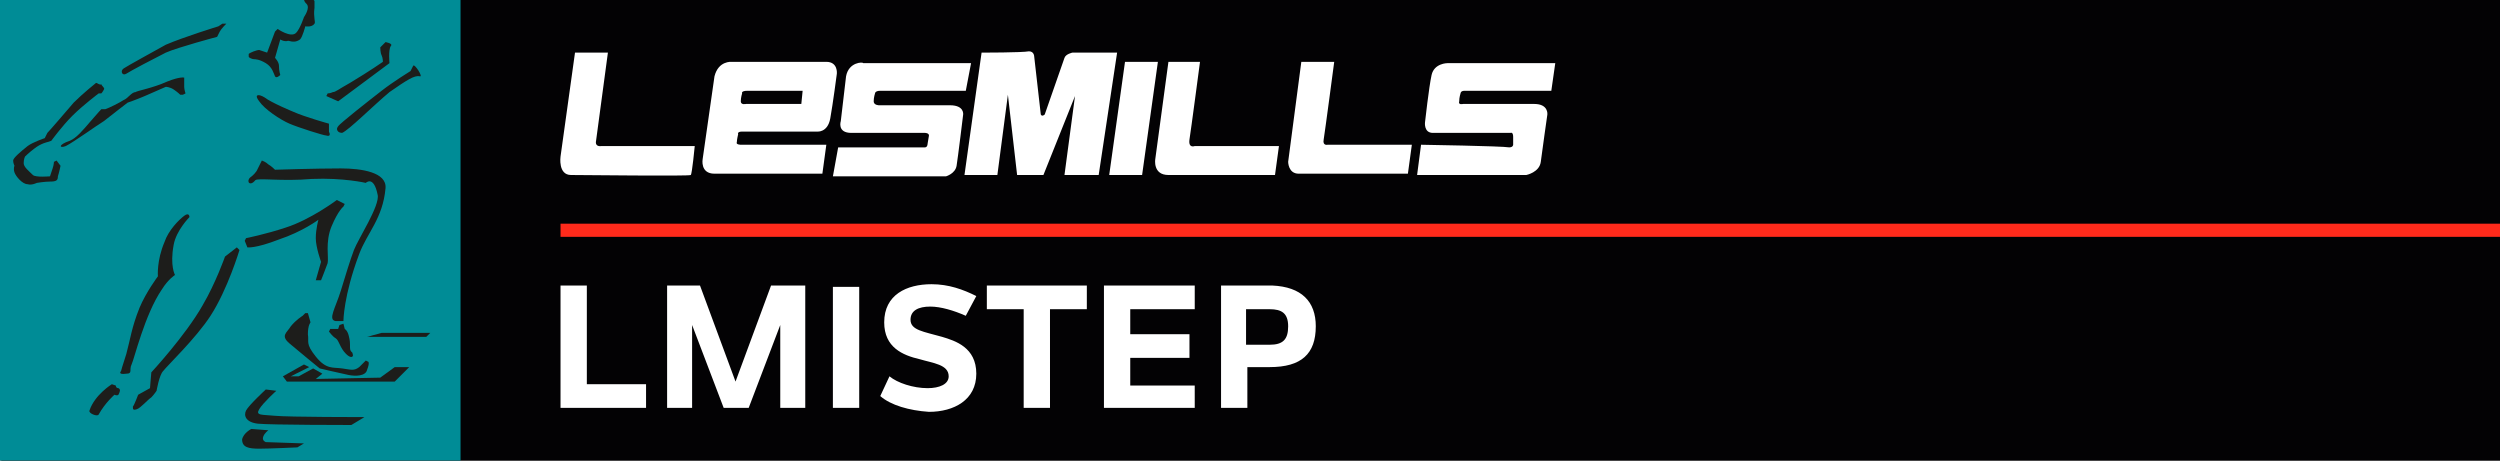 <svg version="1.1" id="Ebene_1" xmlns="http://www.w3.org/2000/svg" x="0" y="0" viewBox="0 0 190 35" xml:space="preserve"><rect x="0" y="0" width="190" height="35" fill="#333333" stroke="none"/><style>.st2{fill:#fff}.st4{fill:#1d1d1b}</style><path style="fill:#030204" d="M.1 0h190v35H.1z"/><path style="fill:none;stroke:#ff2a1b;stroke-miterlimit:10" d="M42.6 17.5H190"/><path class="st2" d="M46.2 4h-2.5l-1.1 7.9s-.2 1.4.8 1.4 9 .1 9.1 0 .3-2.2.3-2.2h-7.1s-.5.1-.4-.4c.1-.7.9-6.7.9-6.7m16.6.7h-7.2s-1-.1-1.3 1.1l-.9 6.3s-.2 1.1.9 1.1h8.2l.3-2.2h-6.5s-.4 0-.3-.2c0-.2.1-.6.1-.6s-.1-.2.3-.2h5.7s.8.1 1-1 .5-3.4.5-3.4.1-.9-.8-.9m-1.9 3.2h-4.2s-.4.1-.4-.2.1-.6.1-.6-.1-.2.4-.2H61zm3.4-2.1-.4 3.4s-.3.9.8.9h5.6s.3 0 .3.2l-.1.6s0 .3-.2.3h-6.6l-.4 2.2h8.6s.7-.2.8-.8.5-3.9.5-3.9.1-.7-1-.7h-5.4s-.4 0-.4-.3.1-.6.1-.6 0-.2.4-.2h6.5l.4-2.1h-8.2c0-.1-1.1-.1-1.3 1M74.6 4l-1.3 9.3h2.5l.8-6.1.7 6.1h2l2.4-6-.8 6h2.6L84.9 4h-3.4s-.5.1-.6.4-1.5 4.3-1.5 4.3-.2.2-.3 0l-.5-4.4s0-.4-.4-.4c-.5.1-3.6.1-3.6.1m13.4.7h-2.5l-1.2 8.6h2.5zm.8 0-1 7.4s-.2 1.2 1 1.2h8.1l.3-2.2h-6.4s-.5.2-.4-.5c.1-.6.8-5.9.8-5.9zm10.1 0-1 7.6s0 .9.8.9h8.3l.3-2.2h-6.4s-.4.1-.3-.4c.1-.6.8-5.9.8-5.9zM108 11l-.3 2.3h8.3s1-.2 1.1-1 .5-3.6.5-3.6.1-.8-1-.8h-5.4s-.4.1-.3-.2c0-.3.1-.6.1-.6s0-.2.3-.2h6.6l.3-2.1H110s-1 0-1.2.9-.5 3.6-.5 3.6-.1.8.6.8h5.9s.2-.1.2.3v.6s0 .2-.3.2c-.5-.1-6.7-.2-6.7-.2"/><path style="fill:#008c96" d="M0 0h35v35H0z"/><path class="st4" d="M14.4 16.5s0-.4-.4-.1-1.2 1.1-1.5 2c-.6 1.4-.5 2.6-.5 2.6s-.9 1.2-1.4 2.4c-.6 1.5-.7 2.4-1 3.5-.3.9-.4 1.3-.4 1.3s-.3.3.4.2c.5 0 .2-.3.4-.7s1-3.8 2.3-5.7c.5-.8 1-1.1 1-1.1s-.4-.7-.1-2.3c.2-1.1 1.2-2.1 1.2-2.1M8.8 29.3l-.3-.1s-1.3.8-1.7 2c-.1.2.6.5.7.3.5-.9 1.2-1.5 1.2-1.5s.2.1.3 0c.1-.2.2-.4 0-.5-.2 0-.2-.2-.2-.2m1.7.7s-.3.8-.4.9c0 .2 0 .3.3.2s.8-.7 1.1-.9c.2-.2.4-.5.4-.5s.2-1.2.5-1.5c.3-.4 2.5-2.5 3.6-4.2 1.3-2 2.2-5 2.2-5l-.2-.2-.9.7s-.7 2-1.7 3.7c-1.3 2.3-3.9 5.1-3.9 5.1l-.1 1.2zm8.2-11.9-.1.2.2.5s.6.1 2.4-.6c1.8-.6 3-1.5 3-1.5s-.2.7-.2 1.4.4 1.8.4 1.8l-.4 1.4h.4s.4-1 .5-1.3c.1-.4-.2-1.6.3-2.8s.9-1.5.9-1.5l.1-.2-.6-.3s-2 1.5-3.9 2.1c-1.5.5-3 .8-3 .8m4.7 5.7h-.2l-.2.2s-.5.3-.9.8c-.3.5-.8.7-.1 1.3s2.3 1.9 2.3 1.9 1.7.4 2.2.5 1.3.1 1.4-.4c.2-.5.1-.6.1-.6l-.2-.1-.5.5c-.4.3-.6.2-1.3.1s-1.2.1-2-.9-.5-1.1-.6-1.7c0-.7.2-.9.2-.9z"/><path class="st4" d="m25 25.2.1-.2h.6l.1-.3.3-.1.1.4s.2.1.3.5.1.5.1.9.2.3.2.5c.1.2-.1.4-.5 0-.5-.5-.5-1-.8-1.2-.2-.1-.5-.5-.5-.5m-6-11.7s.3-.2.5-.5l.4-.8s.3.1.5.3c.2.1.5.4.5.4s3.1-.1 5-.1c1.6 0 3.5.3 3.4 1.5-.2 2.3-1.4 3.4-2 5-1.2 3.2-1.2 5.1-1.2 5.1h-.6c-.6-.1 0-1 .4-2.3s.7-2.3 1-3.1 2-3.4 1.8-4.2c-.3-1.5-.9-.9-.9-.9s-1.7-.4-4.1-.3c-2.3.2-4.1-.1-4.3.1-.4.5-.7.1-.4-.2m5.9-6.4-.1.2.9.4 3.9-2.9s-.1-1 .1-1.3c.2-.2-.4-.3-.4-.3l-.4.4s0 .4.1.6.1.5.1.5-1 .7-2.5 1.6c-.9.5-1.1.7-1.3.7-.2.1-.4.1-.4.1m-2.6 1.4c.9.4 2.7.9 2.7.9v.6c.1.2.1.4-.2.3-.2 0-2.1-.6-2.8-.9s-1.9-1.1-2.3-1.7c-.4-.5-.1-.6.4-.3.5.4 2.2 1.1 2.2 1.1m3.4 1.1c.1-.2 2.4-2 3.3-2.7s2.2-1.5 2.2-1.5l.2-.4c.1-.2.8.9.5.8-.4-.1-1 .3-2.3 1.2-1.2 1-3.1 2.9-3.6 3.1 0 0-.2 0-.3-.1-.2-.2 0-.4 0-.4m-6.8-5.5c.1-.1.6-.3.8-.3l.6.2.6-1.6.2-.2s1 .7 1.4.3c.3-.3.6-1.2.6-1.2s.5-.7.2-1c-.1-.1-.2-.2-.2-.4s.8 0 .8.2v.5c-.1.7.1 1.1 0 1.2-.2.3-.7.2-.7.2s-.2.8-.4 1c-.3.2-.5.2-.9.1-.3.1-.6-.1-.6-.1l-.4 1.4s.3.3.3.6c0 .4.1.7.1.7s-.3.3-.4.1-.2-.7-.7-1-.8-.3-.9-.3-.4-.1-.4-.2zm-1.7-2.3s-.4.4-.5.6l-.2.4s-3 .8-3.9 1.2c-.8.4-2.7 1.4-3 1.6s-.5-.2-.2-.4 2.3-1.3 3.2-1.8c1.4-.6 4-1.4 4-1.4l.3-.2zM7.3 6.3s-1 .8-1.7 1.5c-.6.7-1.8 2.1-2 2.3l-.2.4s-.9.3-1.3.6c-.5.4-1.1.9-1.1 1.1s.1.4.1.4-.1.2 0 .5.6.9 1 .9c.3.1.7-.1.7-.1s.6-.1 1-.1c.5 0 .6-.1.6-.4.1-.3.2-.8.2-.8l-.3-.4-.2.1s0 .2-.1.5l-.2.6s-1.1.1-1.3-.1c-.3-.3-.7-.6-.7-.9s.1-.5.1-.5.3-.3.7-.6c.5-.4 1-.5 1-.5l.3-.1s.8-1.1 1.6-1.9 2-1.7 2-1.7h.2s.1-.1.2-.3c.1-.1-.2-.3-.2-.4-.1.1-.3-.1-.4-.1"/><path class="st4" d="M14 5.9s-.3-.1-1.3.3c-1.1.5-2.3.7-2.4.8-.3 0-.6.5-.9.6-.3.2-1.1.6-1.4.7h-.3s-.2.2-.8.9-1.1 1.3-1.6 1.5c-.9.3-.8.6-.3.4.6-.3 2.4-1.6 2.9-1.9.5-.4 1.8-1.4 1.8-1.4s.6-.2 1.3-.5 1.6-.7 1.6-.7.3 0 .6.2.5.4.5.4h.2l.2-.1s-.1-.3-.1-.5zm6.2 23.7s-1.3 1.2-1.5 1.6 0 .9.9 1c1 .1 7.1.1 7.1.1l1-.6s-5.8 0-6.8-.1-1.5 0-1.2-.5 1.3-1.4 1.3-1.4zm-1.1 3 1.3.1s-.3.2-.4.5.2.4.2.4l2.9.1-.5.3s-2.1.1-2.9.1-1.3-.1-1.3-.7c.1-.5.7-.8.7-.8m2.4-4 .3.4H30l1.1-1.1H30l-1.1.8-4.9.1.5-.4-.7-.4-1.1.6h-.6l1.4-.7-.4-.2zm7.5-3.3h3.7l-.3.3H28c-.5.1 1-.3 1-.3"/><path class="st2" d="M49.1 29.3V31h-6.5v-9.3h2v7.5h4.5zm12.1-7.5V31h-1.9v-6.3L56.9 31H55l-2.4-6.3V31h-1.9v-9.3h2.5l2.7 7.3 2.7-7.3h2.6zm2.1 0h2V31h-2zm3.6 8.3.7-1.5c.6.5 1.8.9 2.9.9.9 0 1.6-.3 1.6-.9 0-.9-1.2-1-2.2-1.3-1.3-.3-2.7-.9-2.7-2.8 0-2.1 1.7-2.9 3.6-2.9 1.3 0 2.4.4 3.4.9l-.8 1.5c-.9-.4-1.9-.7-2.7-.7-.9 0-1.5.3-1.5 1 0 .8 1 .9 2.4 1.3 1 .3 2.6.8 2.6 2.8s-1.7 2.9-3.6 2.9c-1.5-.1-2.9-.5-3.7-1.2m15.7-6.6h-2.8V31h-2v-7.5H75v-1.8h7.6zm8.1 0h-4.8v1.9h4.5v1.8h-4.5v2.1h4.9V31h-6.9v-9.3h6.9v1.8zm9.3 1.3c0 2.1-1.1 3.1-3.5 3.1h-1.7V31h-2v-9.3h3.9c2.2.1 3.3 1.2 3.3 3.1m-2.1 0c0-1-.5-1.3-1.4-1.3h-1.8v2.7h1.8c1 0 1.4-.4 1.4-1.4"/></svg>